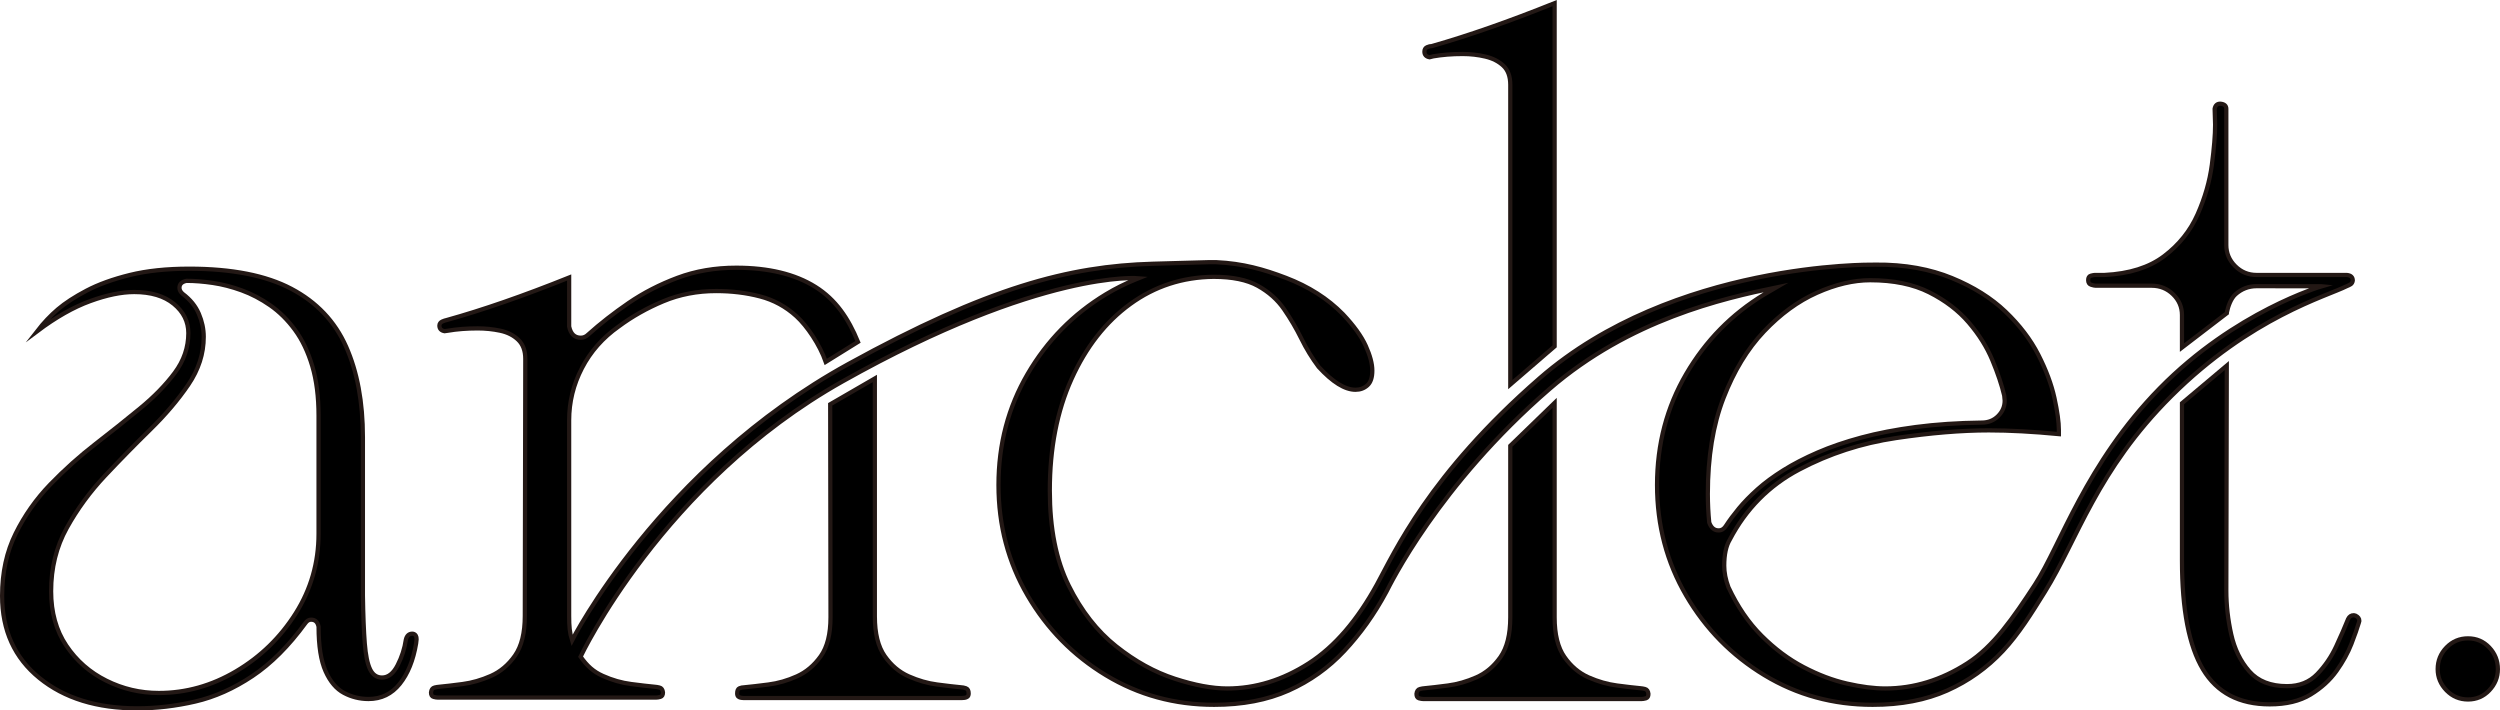 <?xml version="1.0" encoding="utf-8"?>
<!-- Generator: Adobe Illustrator 16.0.0, SVG Export Plug-In . SVG Version: 6.00 Build 0)  -->
<!DOCTYPE svg PUBLIC "-//W3C//DTD SVG 1.1//EN" "http://www.w3.org/Graphics/SVG/1.1/DTD/svg11.dtd">
<svg version="1.1" id="レイヤー_1" xmlns="http://www.w3.org/2000/svg" xmlns:xlink="http://www.w3.org/1999/xlink" x="0px"
	 y="0px" width="502.433px" height="142.786px" viewBox="0 0 502.433 142.786" enable-background="new 0 0 502.433 142.786"
	 xml:space="preserve">
<g>
	<path d="M7.929,136.263c-5.003-4.064-7.504-9.567-7.504-16.507c0-4.691,0.906-8.866,2.721-12.524
		c1.813-3.657,4.141-6.955,6.987-9.896c2.845-2.938,5.863-5.642,9.053-8.112c3.188-2.47,6.191-4.862,9.004-7.176
		c2.815-2.314,5.127-4.69,6.942-7.129c1.813-2.439,2.72-5.096,2.72-7.974c0-2.313-0.97-4.268-2.907-5.863
		c-1.939-1.594-4.597-2.391-7.974-2.391c-2.565,0-5.52,0.608-8.864,1.829c-3.346,1.218-6.895,3.235-10.646,6.049
		c1.313-1.689,2.704-3.157,4.175-4.409c1.468-1.25,3.392-2.5,5.769-3.752c2.375-1.249,5.267-2.297,8.677-3.142
		c3.407-0.844,7.394-1.266,11.959-1.266c8.567,0,15.397,1.345,20.495,4.032c5.095,2.689,8.771,6.566,11.021,11.631
		c2.251,5.066,3.376,11.132,3.376,18.198v31.798c0.062,4.003,0.188,7.207,0.375,9.614c0.188,2.407,0.547,4.16,1.079,5.254
		c0.531,1.094,1.328,1.641,2.392,1.641c1.25,0,2.298-0.828,3.142-2.487c0.844-1.655,1.391-3.359,1.642-5.11
		c0.188-0.813,0.624-1.219,1.313-1.219c0.125,0,0.249,0.031,0.375,0.094c0.125,0.063,0.235,0.172,0.329,0.328
		c0.094,0.156,0.142,0.391,0.142,0.703l-0.094,0.844c-0.563,3.376-1.658,6.081-3.283,8.112c-1.626,2.034-3.721,3.05-6.285,3.05
		c-1.751,0-3.392-0.406-4.924-1.219c-1.533-0.813-2.767-2.266-3.705-4.362c-0.938-2.095-1.407-5.079-1.407-8.958
		c-0.187-0.938-0.688-1.406-1.5-1.406c-0.438,0-0.814,0.219-1.125,0.656c-3.376,4.629-6.941,8.193-10.693,10.693
		c-3.751,2.501-7.583,4.207-11.49,5.11c-3.909,0.906-7.771,1.362-11.584,1.362C19.498,142.361,12.932,140.328,7.929,136.263
		 M47.466,134.903c4.908-2.908,8.895-6.785,11.959-11.63c3.063-4.846,4.596-10.178,4.596-15.995v-23.73
		c0-3.814-0.421-7.144-1.266-9.989c-0.844-2.845-2.002-5.268-3.47-7.27c-1.47-2.001-3.128-3.642-4.971-4.925
		c-1.846-1.281-3.753-2.282-5.722-3.001c-1.969-0.717-3.909-1.219-5.816-1.501c-1.908-0.28-3.674-0.421-5.3-0.421
		c-0.938,0.187-1.407,0.657-1.407,1.408c0,0.437,0.218,0.844,0.657,1.218c1.501,1.125,2.58,2.456,3.236,3.987
		c0.656,1.533,0.985,3.081,0.985,4.643c0,3.377-1.032,6.583-3.096,9.615c-2.064,3.034-4.612,6.036-7.644,9.005
		c-3.034,2.972-6.067,6.066-9.099,9.285c-3.033,3.223-5.597,6.724-7.691,10.506c-2.097,3.784-3.143,8.021-3.143,12.71
		c0,4.253,1.016,7.896,3.048,10.928s4.706,5.379,8.02,7.034c3.314,1.659,6.847,2.487,10.6,2.487
		C37.382,139.266,42.556,137.813,47.466,134.903"/>
	<path fill="none" stroke="#231815" stroke-width="0.85" stroke-miterlimit="10" d="M7.929,136.263
		c-5.003-4.064-7.504-9.567-7.504-16.507c0-4.691,0.906-8.866,2.721-12.524c1.813-3.657,4.141-6.955,6.987-9.896
		c2.845-2.938,5.863-5.642,9.053-8.112c3.188-2.47,6.191-4.862,9.004-7.176c2.815-2.314,5.127-4.69,6.942-7.129
		c1.813-2.439,2.72-5.096,2.72-7.974c0-2.313-0.97-4.268-2.907-5.863c-1.939-1.594-4.597-2.391-7.974-2.391
		c-2.565,0-5.52,0.608-8.864,1.829c-3.346,1.218-6.895,3.235-10.646,6.049c1.313-1.689,2.704-3.157,4.175-4.409
		c1.468-1.25,3.392-2.5,5.769-3.752c2.375-1.249,5.267-2.297,8.677-3.142c3.407-0.844,7.394-1.266,11.959-1.266
		c8.567,0,15.397,1.345,20.495,4.032c5.095,2.689,8.771,6.566,11.021,11.631c2.251,5.066,3.376,11.132,3.376,18.198v31.798
		c0.062,4.003,0.188,7.207,0.375,9.614c0.188,2.407,0.547,4.16,1.079,5.254c0.531,1.094,1.328,1.641,2.392,1.641
		c1.25,0,2.298-0.828,3.142-2.487c0.844-1.655,1.391-3.359,1.642-5.11c0.188-0.813,0.624-1.219,1.313-1.219
		c0.125,0,0.249,0.031,0.375,0.094c0.125,0.063,0.235,0.172,0.329,0.328c0.094,0.156,0.142,0.391,0.142,0.703l-0.094,0.844
		c-0.563,3.376-1.658,6.081-3.283,8.112c-1.626,2.034-3.721,3.05-6.285,3.05c-1.751,0-3.392-0.406-4.924-1.219
		c-1.533-0.813-2.767-2.266-3.705-4.362c-0.938-2.095-1.407-5.079-1.407-8.958c-0.187-0.938-0.688-1.406-1.5-1.406
		c-0.438,0-0.814,0.219-1.125,0.656c-3.376,4.629-6.941,8.193-10.693,10.693c-3.751,2.501-7.583,4.207-11.49,5.11
		c-3.909,0.906-7.771,1.362-11.584,1.362C19.498,142.361,12.932,140.328,7.929,136.263z M47.466,134.903
		c4.908-2.908,8.895-6.785,11.959-11.63c3.063-4.846,4.596-10.178,4.596-15.995v-23.73c0-3.814-0.421-7.144-1.266-9.989
		c-0.844-2.845-2.002-5.268-3.47-7.27c-1.47-2.001-3.128-3.642-4.971-4.925c-1.846-1.281-3.753-2.282-5.722-3.001
		c-1.969-0.717-3.909-1.219-5.816-1.501c-1.908-0.28-3.674-0.421-5.3-0.421c-0.938,0.187-1.407,0.657-1.407,1.408
		c0,0.437,0.218,0.844,0.657,1.218c1.501,1.125,2.58,2.456,3.236,3.987c0.656,1.533,0.985,3.081,0.985,4.643
		c0,3.377-1.032,6.583-3.096,9.615c-2.064,3.034-4.612,6.036-7.644,9.005c-3.034,2.972-6.067,6.066-9.099,9.285
		c-3.033,3.223-5.597,6.724-7.691,10.506c-2.097,3.784-3.143,8.021-3.143,12.71c0,4.253,1.016,7.896,3.048,10.928
		s4.706,5.379,8.02,7.034c3.314,1.659,6.847,2.487,10.6,2.487C37.382,139.266,42.556,137.813,47.466,134.903z"/>
	<path d="M312.438,80.959v43.111c0,3.439,0.657,6.096,1.971,7.972c1.313,1.875,2.922,3.237,4.83,4.081
		c1.906,0.843,3.813,1.393,5.722,1.642c1.906,0.251,3.517,0.438,4.831,0.562c0.125,0,0.389,0.049,0.797,0.142
		c0.406,0.095,0.641,0.422,0.703,0.985c0,0.499-0.173,0.797-0.516,0.89c-0.344,0.095-0.642,0.142-0.891,0.142h-43.805
		c-0.252,0-0.548-0.047-0.892-0.142c-0.344-0.093-0.516-0.391-0.516-0.89c0.062-0.563,0.296-0.891,0.704-0.985
		c0.405-0.093,0.67-0.142,0.797-0.142c1.313-0.123,2.923-0.311,4.83-0.562c1.906-0.249,3.815-0.799,5.723-1.642
		c1.906-0.844,3.518-2.206,4.831-4.081c1.313-1.876,1.969-4.532,1.969-7.972V89.593L312.438,80.959z M303.527,77.293v-60.25
		c0-1.688-0.469-2.969-1.407-3.845c-0.938-0.875-2.143-1.485-3.611-1.829c-1.47-0.343-2.985-0.516-4.548-0.516
		c-2.128,0-4.097,0.156-5.911,0.469l-0.749,0.188c-0.688-0.125-1.032-0.5-1.032-1.125c0-0.437,0.171-0.734,0.516-0.891
		c0.344-0.155,0.671-0.235,0.985-0.235c7.253-2.063,15.479-4.938,24.669-8.63v68.979L303.527,77.293z"/>
	<path fill="none" stroke="#231815" stroke-width="0.85" stroke-miterlimit="10" d="M312.438,80.959v43.111
		c0,3.439,0.657,6.096,1.971,7.972c1.313,1.875,2.922,3.237,4.83,4.081c1.906,0.843,3.813,1.393,5.722,1.642
		c1.906,0.251,3.517,0.438,4.831,0.562c0.125,0,0.389,0.049,0.797,0.142c0.406,0.095,0.641,0.422,0.703,0.985
		c0,0.499-0.173,0.797-0.516,0.89c-0.344,0.095-0.642,0.142-0.891,0.142h-43.805c-0.252,0-0.548-0.047-0.892-0.142
		c-0.344-0.093-0.516-0.391-0.516-0.89c0.062-0.563,0.296-0.891,0.704-0.985c0.405-0.093,0.67-0.142,0.797-0.142
		c1.313-0.123,2.923-0.311,4.83-0.562c1.906-0.249,3.815-0.799,5.723-1.642c1.906-0.844,3.518-2.206,4.831-4.081
		c1.313-1.876,1.969-4.532,1.969-7.972V89.593L312.438,80.959z M303.527,77.293v-60.25c0-1.688-0.469-2.969-1.407-3.845
		c-0.938-0.875-2.143-1.485-3.611-1.829c-1.47-0.343-2.985-0.516-4.548-0.516c-2.128,0-4.097,0.156-5.911,0.469l-0.749,0.188
		c-0.688-0.125-1.032-0.5-1.032-1.125c0-0.437,0.171-0.734,0.516-0.891c0.344-0.155,0.671-0.235,0.985-0.235
		c7.253-2.063,15.479-4.938,24.669-8.63v68.979L303.527,77.293z"/>
	<path d="M447.525,73.47l-0.095,45.2c0,2.939,0.329,5.879,0.986,8.816c0.658,2.939,1.86,5.41,3.61,7.409
		c1.751,2.002,4.284,3.003,7.6,3.003c2.5,0,4.532-0.813,6.097-2.439c1.561-1.625,2.827-3.485,3.799-5.58
		c0.969-2.096,1.766-3.924,2.391-5.488c0.249-0.498,0.625-0.75,1.127-0.75l0.376,0.093c0.498,0.253,0.75,0.596,0.75,1.034
		l-0.095,0.372c-0.313,1.064-0.813,2.487-1.5,4.271c-0.69,1.781-1.688,3.596-3.002,5.439c-1.313,1.846-3.05,3.423-5.206,4.736
		c-2.157,1.313-4.895,1.97-8.207,1.97c-6.129,0-10.601-2.346-13.414-7.034c-2.814-4.689-4.221-11.975-4.221-21.855V81.045
		L447.525,73.47z"/>
	<path fill="none" stroke="#231815" stroke-width="0.85" stroke-miterlimit="10" d="M447.525,73.47l-0.095,45.2
		c0,2.939,0.329,5.879,0.986,8.816c0.658,2.939,1.86,5.41,3.61,7.409c1.751,2.002,4.284,3.003,7.6,3.003
		c2.5,0,4.532-0.813,6.097-2.439c1.561-1.625,2.827-3.485,3.799-5.58c0.969-2.096,1.766-3.924,2.391-5.488
		c0.249-0.498,0.625-0.75,1.127-0.75l0.376,0.093c0.498,0.253,0.75,0.596,0.75,1.034l-0.095,0.372
		c-0.313,1.064-0.813,2.487-1.5,4.271c-0.69,1.781-1.688,3.596-3.002,5.439c-1.313,1.846-3.05,3.423-5.206,4.736
		c-2.157,1.313-4.895,1.97-8.207,1.97c-6.129,0-10.601-2.346-13.414-7.034c-2.814-4.689-4.221-11.975-4.221-21.855V81.045
		L447.525,73.47z"/>
	<path d="M491.688,138.75c-1.188-1.22-1.78-2.641-1.78-4.27c0-1.688,0.592-3.142,1.78-4.362c1.188-1.219,2.627-1.827,4.316-1.827
		c1.687,0,3.108,0.608,4.266,1.827c1.156,1.221,1.737,2.675,1.737,4.362c0,1.629-0.581,3.05-1.737,4.27
		c-1.157,1.219-2.579,1.827-4.266,1.827C494.315,140.577,492.877,139.969,491.688,138.75"/>
	<path fill="none" stroke="#231815" stroke-width="0.85" stroke-miterlimit="10" d="M491.688,138.75
		c-1.188-1.22-1.78-2.641-1.78-4.27c0-1.688,0.592-3.142,1.78-4.362c1.188-1.219,2.627-1.827,4.316-1.827
		c1.687,0,3.108,0.608,4.266,1.827c1.156,1.221,1.737,2.675,1.737,4.362c0,1.629-0.581,3.05-1.737,4.27
		c-1.157,1.219-2.579,1.827-4.266,1.827C494.315,140.577,492.877,139.969,491.688,138.75z"/>
	<path d="M346.886,105.659c0.688-1.063,1.549-2.22,2.58-3.472c1.032-1.25,2.282-2.531,3.752-3.846
		c1.468-1.312,3.204-2.593,5.207-3.845c2-1.251,4.298-2.439,6.894-3.564c2.595-1.126,5.519-2.125,8.771-3.001
		c3.25-0.875,6.895-1.579,10.928-2.111c4.032-0.53,8.456-0.828,13.271-0.891c1.313,0,2.408-0.436,3.283-1.313
		c0.876-0.875,1.315-1.907,1.315-3.095l-0.095-1.032c-0.501-2.126-1.299-4.503-2.393-7.129c-1.094-2.627-2.673-5.144-4.737-7.551
		c-2.062-2.406-4.706-4.423-7.926-6.05c-3.221-1.625-7.176-2.439-11.865-2.439c-3.377,0-6.957,0.845-10.74,2.533
		c-3.784,1.688-7.332,4.284-10.646,7.785c-3.315,3.504-6.02,7.959-8.113,13.367c-2.097,5.409-3.143,11.834-3.143,19.276
		c0,1.938,0.094,3.844,0.28,5.721c0.377,1.064,1,1.595,1.877,1.595C346.011,106.597,346.511,106.284,346.886,105.659
		 M471.634,57.512c-3.979,2.025-19.297,6.203-35.248,22.088c-14.985,14.927-18.853,28.792-25.418,39.348
		c-2.705,4.347-5.253,8.457-8.442,11.864c-3.188,3.41-6.928,6.066-11.209,7.974c-4.284,1.908-9.271,2.861-14.961,2.861
		c-7.942,0-15.195-1.985-21.761-5.955c-6.566-3.972-11.805-9.302-15.712-15.994c-3.909-6.689-5.862-14.1-5.862-22.229
		c0-8.192,1.953-15.632,5.862-22.325c3.907-6.69,9.146-12.021,15.712-15.992c0.686-0.416,2.342-1.376,2.342-1.376
		c-10.704,2.218-29.427,6.488-45.517,20.395c-22.404,19.364-32.116,39.493-32.804,40.778c-2.418,4.513-5.253,8.457-8.443,11.864
		c-3.188,3.41-6.925,6.066-11.207,7.974c-4.285,1.908-9.272,2.861-14.962,2.861c-7.941,0-15.195-1.985-21.761-5.955
		c-6.566-3.972-11.805-9.302-15.712-15.994c-3.908-6.689-5.863-14.1-5.863-22.229c0-8.192,1.955-15.632,5.863-22.325
		c3.907-6.69,9.146-12.021,15.712-15.992c1.916-1.159,3.899-2.142,5.932-2.968c0.09-0.036,0,0,0.682-0.275
		c0,0-19.46-1.773-59.488,20.723c-36.27,20.384-52.688,55.345-52.688,55.345c1.313,1.878,2.581,3.011,4.458,3.855
		c1.875,0.845,3.782,1.392,5.721,1.641c1.937,0.253,3.564,0.438,4.878,0.563c0.125,0,0.389,0.047,0.797,0.14
		c0.407,0.095,0.641,0.422,0.704,0.985c0,0.501-0.173,0.799-0.516,0.892c-0.345,0.095-0.642,0.142-0.891,0.142H88.026
		c-0.251,0-0.548-0.047-0.891-0.142c-0.344-0.093-0.516-0.391-0.516-0.892c0.062-0.563,0.296-0.891,0.703-0.985
		c0.407-0.093,0.671-0.14,0.798-0.14c1.313-0.125,2.922-0.311,4.831-0.563c1.907-0.249,3.813-0.796,5.722-1.641
		c1.907-0.845,3.517-2.205,4.831-4.08c1.313-1.876,1.97-4.534,1.97-7.972l0.094-51.685c0-1.626-0.469-2.892-1.408-3.799
		c-0.938-0.906-2.142-1.515-3.611-1.829c-1.47-0.313-2.987-0.47-4.549-0.47c-2.189,0-4.19,0.157-6.003,0.47L89.34,66.56
		c-0.705-0.127-1.047-0.516-1.032-1.167c0.009-0.342,0.248-0.637,0.562-0.775c0.326-0.145,0.639-0.249,0.939-0.309
		c7.19-2,15.383-4.845,24.575-8.536v9.85c0.313,1.5,1.094,2.251,2.345,2.251c0.562,0,1.063-0.218,1.5-0.656
		c2.44-2.188,5.143-4.298,8.114-6.332c2.969-2.031,6.252-3.72,9.849-5.064c3.595-1.344,7.518-2.017,11.771-2.017
		c6.503,0,11.803,1.282,15.899,3.845c4.096,2.564,6.636,6.338,8.576,11.06l-6.482,4.027c-1.219-3.501-3.767-7.239-5.893-9.178
		c-2.126-1.937-4.565-3.267-7.316-3.986c-2.752-0.719-5.692-1.079-8.817-1.079c-3.814,0-7.363,0.688-10.646,2.064
		c-3.284,1.376-6.27,3.064-8.958,5.065c-3.189,2.251-5.645,5.034-7.364,8.349c-1.72,3.314-2.58,6.816-2.58,10.505v39.303
		c0,2.059,0.11,3.411,0.583,4.912c0,0,17.554-34.64,55.551-55.54c27.995-15.396,44.313-19.668,61.129-20.144l11.48-0.323
		l1.316,0.007c5.355,0.249,9.543,1.447,13.958,3.129c4.599,1.751,8.428,4.189,11.492,7.316c2.188,2.314,3.719,4.441,4.596,6.378
		c0.875,1.939,1.313,3.596,1.313,4.971c0,1.377-0.328,2.362-0.986,2.956c-0.654,0.594-1.453,0.891-2.392,0.891
		c-2.126,0-4.595-1.532-7.409-4.597c-1.313-1.75-2.471-3.642-3.471-5.674c-1.001-2.031-2.157-4.001-3.471-5.909
		c-1.313-1.907-3.064-3.471-5.252-4.69c-2.189-1.219-5.159-1.83-8.911-1.83c-6.253,0.063-11.852,1.893-16.791,5.488
		c-4.94,3.596-8.864,8.615-11.771,15.055c-2.908,6.442-4.362,13.915-4.362,22.417c0,7.63,1.267,13.994,3.799,19.089
		c2.532,5.098,5.706,9.16,9.52,12.193c3.813,3.033,7.738,5.206,11.772,6.52c4.033,1.312,7.55,1.971,10.552,1.971
		c5.689,0,11.161-1.689,16.414-5.066c5.254-3.377,9.76-8.691,13.695-15.852c3.529-6.419,10.448-22.084,32.692-41.441
		c26.911-23.416,66.923-22.812,66.923-22.812l0.516-0.009c6.026-0.071,11.157,0.949,15.383,2.683
		c4.346,1.781,7.942,4.032,10.788,6.752c2.845,2.72,5.049,5.614,6.612,8.676c1.563,3.065,2.642,5.957,3.237,8.676
		c0.592,2.721,0.89,4.863,0.89,6.425v0.845c-5.254-0.5-9.942-0.751-14.069-0.751c-5.505,0-11.726,0.516-18.666,1.547
		c-6.942,1.033-13.431,3.144-19.463,6.333c-6.036,3.188-10.68,7.879-13.93,14.068c-0.75,1.252-1.126,3.003-1.126,5.253
		c0,1.377,0.282,2.816,0.845,4.316c1.813,3.878,4.032,7.129,6.659,9.756c2.627,2.625,5.425,4.721,8.396,6.283
		c2.969,1.564,5.892,2.673,8.771,3.33c2.875,0.656,5.44,0.986,7.691,0.986c5.752,0,11.255-1.689,16.508-5.066
		s9.15-9.035,13.603-15.852c5.116-7.838,10.198-24.282,25.032-39.399c15.184-15.474,32.555-20.512,32.555-20.512l-0.091-0.009
		l-12.966-0.016c-1.627,0-3.048,0.548-4.268,1.642c-0.914,0.821-1.492,2.461-1.72,3.651l-0.004,0.137l-9.017,6.912v-6.526
		c0-1.625-0.596-3.017-1.782-4.174c-1.188-1.157-2.625-1.735-4.314-1.735h-11.257c-0.188,0-0.484-0.062-0.891-0.188
		c-0.408-0.125-0.609-0.437-0.609-0.938c0-0.5,0.188-0.797,0.563-0.891c0.375-0.093,0.625-0.142,0.75-0.142h1.971
		c5.003-0.249,9.005-1.514,12.006-3.798c3.001-2.282,5.236-5.08,6.707-8.395c1.467-3.314,2.422-6.627,2.861-9.943
		c0.435-3.314,0.656-6.003,0.656-8.066l-0.095-3.19c0.126-0.687,0.5-1.031,1.127-1.031c0.812,0.063,1.217,0.408,1.217,1.031v27.39
		c0,1.627,0.595,3.034,1.784,4.221c1.188,1.188,2.627,1.781,4.314,1.781h18.104c0.812,0.063,1.217,0.439,1.217,1.126
		C472.728,57.136,472.26,57.232,471.634,57.512 M175.822,76.058v47.815c0,3.438,0.657,6.096,1.97,7.971
		c1.313,1.877,2.922,3.237,4.83,4.08c1.907,0.845,3.813,1.394,5.723,1.643c1.907,0.252,3.517,0.438,4.831,0.562
		c0.249,0,0.563,0.065,0.938,0.188c0.375,0.127,0.563,0.469,0.563,1.032c0,0.313-0.079,0.532-0.234,0.657
		c-0.157,0.124-0.345,0.202-0.563,0.234c-0.22,0.033-0.421,0.046-0.61,0.046h-43.804c-0.126,0-0.298-0.013-0.516-0.046
		c-0.22-0.032-0.408-0.11-0.563-0.234c-0.156-0.125-0.234-0.345-0.234-0.657c0-0.563,0.155-0.905,0.469-1.032
		c0.312-0.123,0.625-0.188,0.938-0.188c1.313-0.124,2.938-0.31,4.877-0.562c1.938-0.249,3.845-0.798,5.722-1.643
		c1.877-0.843,3.47-2.188,4.784-4.031s1.969-4.458,1.969-7.834l-0.066-42.805L175.822,76.058z"/>
	<path fill="none" stroke="#231815" stroke-width="0.85" stroke-miterlimit="10" d="M346.886,105.659
		c0.688-1.063,1.549-2.22,2.58-3.472c1.032-1.25,2.282-2.531,3.752-3.846c1.468-1.312,3.204-2.593,5.207-3.845
		c2-1.251,4.298-2.439,6.894-3.564c2.595-1.126,5.519-2.125,8.771-3.001c3.25-0.875,6.895-1.579,10.928-2.111
		c4.032-0.53,8.456-0.828,13.271-0.891c1.313,0,2.408-0.436,3.283-1.313c0.876-0.875,1.315-1.907,1.315-3.095l-0.095-1.032
		c-0.501-2.126-1.299-4.503-2.393-7.129c-1.094-2.627-2.673-5.144-4.737-7.551c-2.062-2.406-4.706-4.423-7.926-6.05
		c-3.221-1.625-7.176-2.439-11.865-2.439c-3.377,0-6.957,0.845-10.74,2.533c-3.784,1.688-7.332,4.284-10.646,7.785
		c-3.315,3.504-6.02,7.959-8.113,13.367c-2.097,5.409-3.143,11.834-3.143,19.276c0,1.938,0.094,3.844,0.28,5.721
		c0.377,1.064,1,1.595,1.877,1.595C346.011,106.597,346.511,106.284,346.886,105.659z M471.634,57.512
		c-3.979,2.025-19.297,6.203-35.248,22.088c-14.985,14.927-18.853,28.792-25.418,39.348c-2.705,4.347-5.253,8.457-8.442,11.864
		c-3.188,3.41-6.928,6.066-11.209,7.974c-4.284,1.908-9.271,2.861-14.961,2.861c-7.942,0-15.195-1.985-21.761-5.955
		c-6.566-3.972-11.805-9.302-15.712-15.994c-3.909-6.689-5.862-14.1-5.862-22.229c0-8.192,1.953-15.632,5.862-22.325
		c3.907-6.69,9.146-12.021,15.712-15.992c0.686-0.416,2.342-1.376,2.342-1.376c-10.704,2.218-29.427,6.488-45.517,20.395
		c-22.404,19.364-32.116,39.493-32.804,40.778c-2.418,4.513-5.253,8.457-8.443,11.864c-3.188,3.41-6.925,6.066-11.207,7.974
		c-4.285,1.908-9.272,2.861-14.962,2.861c-7.941,0-15.195-1.985-21.761-5.955c-6.566-3.972-11.805-9.302-15.712-15.994
		c-3.908-6.689-5.863-14.1-5.863-22.229c0-8.192,1.955-15.632,5.863-22.325c3.907-6.69,9.146-12.021,15.712-15.992
		c1.916-1.159,3.899-2.142,5.932-2.968c0.09-0.036,0,0,0.682-0.275c0,0-19.46-1.773-59.488,20.723
		c-36.27,20.384-52.688,55.345-52.688,55.345c1.313,1.878,2.581,3.011,4.458,3.855c1.875,0.845,3.782,1.392,5.721,1.641
		c1.937,0.253,3.564,0.438,4.878,0.563c0.125,0,0.389,0.047,0.797,0.14c0.407,0.095,0.641,0.422,0.704,0.985
		c0,0.501-0.173,0.799-0.516,0.892c-0.345,0.095-0.642,0.142-0.891,0.142H88.026c-0.251,0-0.548-0.047-0.891-0.142
		c-0.344-0.093-0.516-0.391-0.516-0.892c0.062-0.563,0.296-0.891,0.703-0.985c0.407-0.093,0.671-0.14,0.798-0.14
		c1.313-0.125,2.922-0.311,4.831-0.563c1.907-0.249,3.813-0.796,5.722-1.641c1.907-0.845,3.517-2.205,4.831-4.08
		c1.313-1.876,1.97-4.534,1.97-7.972l0.094-51.685c0-1.626-0.469-2.892-1.408-3.799c-0.938-0.906-2.142-1.515-3.611-1.829
		c-1.47-0.313-2.987-0.47-4.549-0.47c-2.189,0-4.19,0.157-6.003,0.47L89.34,66.56c-0.705-0.127-1.047-0.516-1.032-1.167
		c0.009-0.342,0.248-0.637,0.562-0.775c0.326-0.145,0.639-0.249,0.939-0.309c7.19-2,15.383-4.845,24.575-8.536v9.85
		c0.313,1.5,1.094,2.251,2.345,2.251c0.562,0,1.063-0.218,1.5-0.656c2.44-2.188,5.143-4.298,8.114-6.332
		c2.969-2.031,6.252-3.72,9.849-5.064c3.595-1.344,7.518-2.017,11.771-2.017c6.503,0,11.803,1.282,15.899,3.845
		c4.096,2.564,6.636,6.338,8.576,11.06l-6.482,4.027c-1.219-3.501-3.767-7.239-5.893-9.178c-2.126-1.937-4.565-3.267-7.316-3.986
		c-2.752-0.719-5.692-1.079-8.817-1.079c-3.814,0-7.363,0.688-10.646,2.064c-3.284,1.376-6.27,3.064-8.958,5.065
		c-3.189,2.251-5.645,5.034-7.364,8.349c-1.72,3.314-2.58,6.816-2.58,10.505v39.303c0,2.059,0.11,3.411,0.583,4.912
		c0,0,17.554-34.64,55.551-55.54c27.995-15.396,44.313-19.668,61.129-20.144l11.48-0.323l1.316,0.007
		c5.355,0.249,9.543,1.447,13.958,3.129c4.599,1.751,8.428,4.189,11.492,7.316c2.188,2.314,3.719,4.441,4.596,6.378
		c0.875,1.939,1.313,3.596,1.313,4.971c0,1.377-0.328,2.362-0.986,2.956c-0.654,0.594-1.453,0.891-2.392,0.891
		c-2.126,0-4.595-1.532-7.409-4.597c-1.313-1.75-2.471-3.642-3.471-5.674c-1.001-2.031-2.157-4.001-3.471-5.909
		c-1.313-1.907-3.064-3.471-5.252-4.69c-2.189-1.219-5.159-1.83-8.911-1.83c-6.253,0.063-11.852,1.893-16.791,5.488
		c-4.94,3.596-8.864,8.615-11.771,15.055c-2.908,6.442-4.362,13.915-4.362,22.417c0,7.63,1.267,13.994,3.799,19.089
		c2.532,5.098,5.706,9.16,9.52,12.193c3.813,3.033,7.738,5.206,11.772,6.52c4.033,1.312,7.55,1.971,10.552,1.971
		c5.689,0,11.161-1.689,16.414-5.066c5.254-3.377,9.76-8.691,13.695-15.852c3.529-6.419,10.448-22.084,32.692-41.441
		c26.911-23.416,66.923-22.812,66.923-22.812l0.516-0.009c6.026-0.071,11.157,0.949,15.383,2.683
		c4.346,1.781,7.942,4.032,10.788,6.752c2.845,2.72,5.049,5.614,6.612,8.676c1.563,3.065,2.642,5.957,3.237,8.676
		c0.592,2.721,0.89,4.863,0.89,6.425v0.845c-5.254-0.5-9.942-0.751-14.069-0.751c-5.505,0-11.726,0.516-18.666,1.547
		c-6.942,1.033-13.431,3.144-19.463,6.333c-6.036,3.188-10.68,7.879-13.93,14.068c-0.75,1.252-1.126,3.003-1.126,5.253
		c0,1.377,0.282,2.816,0.845,4.316c1.813,3.878,4.032,7.129,6.659,9.756c2.627,2.625,5.425,4.721,8.396,6.283
		c2.969,1.564,5.892,2.673,8.771,3.33c2.875,0.656,5.44,0.986,7.691,0.986c5.752,0,11.255-1.689,16.508-5.066
		s9.15-9.035,13.603-15.852c5.116-7.838,10.198-24.282,25.032-39.399c15.184-15.474,32.555-20.512,32.555-20.512l-0.091-0.009
		l-12.966-0.016c-1.627,0-3.048,0.548-4.268,1.642c-0.914,0.821-1.492,2.461-1.72,3.651l-0.004,0.137l-9.017,6.912v-6.526
		c0-1.625-0.596-3.017-1.782-4.174c-1.188-1.157-2.625-1.735-4.314-1.735h-11.257c-0.188,0-0.484-0.062-0.891-0.188
		c-0.408-0.125-0.609-0.437-0.609-0.938c0-0.5,0.188-0.797,0.563-0.891c0.375-0.093,0.625-0.142,0.75-0.142h1.971
		c5.003-0.249,9.005-1.514,12.006-3.798c3.001-2.282,5.236-5.08,6.707-8.395c1.467-3.314,2.422-6.627,2.861-9.943
		c0.435-3.314,0.656-6.003,0.656-8.066l-0.095-3.19c0.126-0.687,0.5-1.031,1.127-1.031c0.812,0.063,1.217,0.408,1.217,1.031v27.39
		c0,1.627,0.595,3.034,1.784,4.221c1.188,1.188,2.627,1.781,4.314,1.781h18.104c0.812,0.063,1.217,0.439,1.217,1.126
		C472.728,57.136,472.26,57.232,471.634,57.512 M175.822,76.058v47.815c0,3.438,0.657,6.096,1.97,7.971
		c1.313,1.877,2.922,3.237,4.83,4.08c1.907,0.845,3.813,1.394,5.723,1.643c1.907,0.252,3.517,0.438,4.831,0.562
		c0.249,0,0.563,0.065,0.938,0.188c0.375,0.127,0.563,0.469,0.563,1.032c0,0.313-0.079,0.532-0.234,0.657
		c-0.157,0.124-0.345,0.202-0.563,0.234c-0.22,0.033-0.421,0.046-0.61,0.046h-43.804c-0.126,0-0.298-0.013-0.516-0.046
		c-0.22-0.032-0.408-0.11-0.563-0.234c-0.156-0.125-0.234-0.345-0.234-0.657c0-0.563,0.155-0.905,0.469-1.032
		c0.312-0.123,0.625-0.188,0.938-0.188c1.313-0.124,2.938-0.31,4.877-0.562c1.938-0.249,3.845-0.798,5.722-1.643
		c1.877-0.843,3.47-2.188,4.784-4.031s1.969-4.458,1.969-7.834l-0.066-42.805L175.822,76.058z"/>
</g>
<rect x="-465.105" y="-525.585" fill="none" width="1445.669" height="1275.591"/>
</svg>

